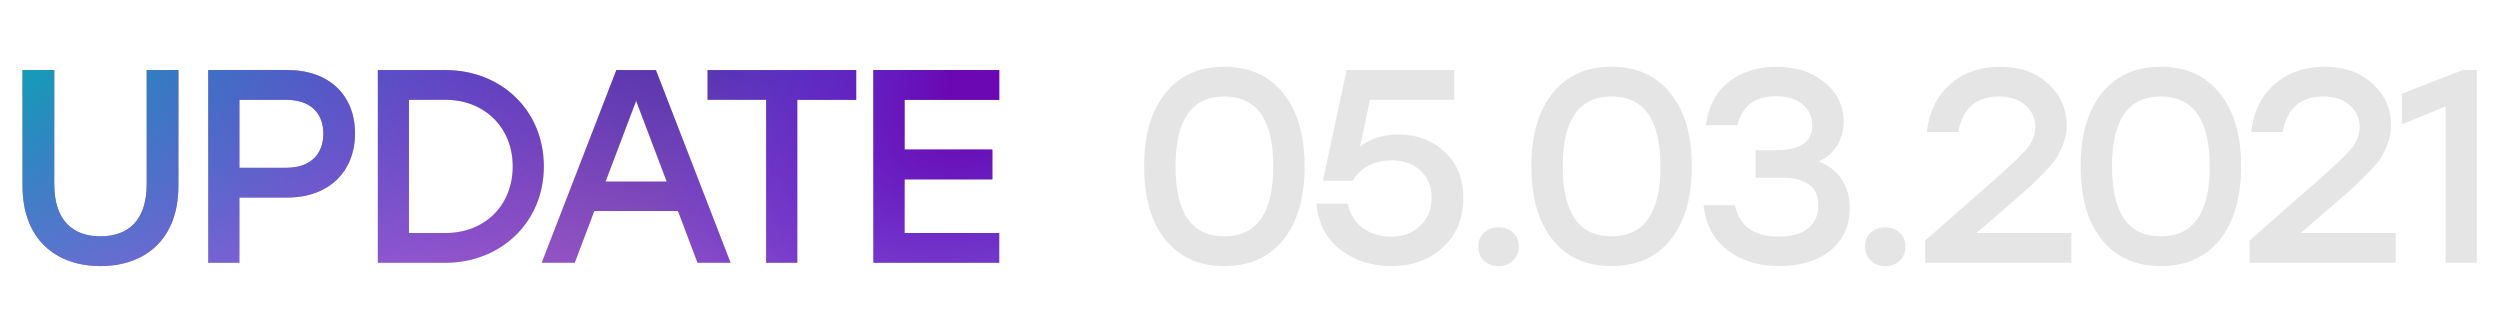 <?xml version="1.0" encoding="UTF-8"?> <svg xmlns="http://www.w3.org/2000/svg" width="999" height="132" viewBox="0 0 999 132" fill="none"> <path d="M58.63 28V73.54C58.63 88.5 50.82 94.44 40.15 94.44C29.48 94.44 21.67 88.5 21.67 73.54V28H9.02V74.31C9.02 95.76 22.44 106.32 40.15 106.32C57.86 106.32 71.28 95.76 71.28 74.31V28H58.63ZM114.797 28H83.227V105H95.657V78.93H114.797C131.627 78.93 141.857 68.37 141.857 53.3C141.857 38.12 131.627 28 114.797 28ZM114.357 67.05H95.657V39.88H114.357C124.477 39.88 129.207 45.6 129.207 53.41C129.207 61.22 124.477 67.05 114.357 67.05ZM177.939 28H150.989V105H177.939C200.269 105 217.319 88.72 217.319 66.5C217.319 44.17 200.379 28 177.939 28ZM178.049 93.12H163.419V39.88H178.049C193.559 39.88 204.889 50.88 204.889 66.5C204.889 82.23 193.559 93.12 178.049 93.12ZM278.731 105H291.931L262.121 28H246.281L216.471 105H229.671L237.481 84.32H270.921L278.731 105ZM241.991 72.55L254.201 40.32L266.411 72.55H241.991ZM342.128 28H282.728V39.88H306.158V105H318.588V39.88H342.128V28ZM399.28 39.88V28H349.01V105H399.28V93.12H361.44V71.67H396.53V59.79H361.44V39.88H399.28Z" fill="#E5E5E5"></path> <path d="M58.63 28V73.54C58.63 88.5 50.82 94.44 40.15 94.44C29.48 94.44 21.67 88.5 21.67 73.54V28H9.02V74.31C9.02 95.76 22.44 106.32 40.15 106.32C57.86 106.32 71.28 95.76 71.28 74.31V28H58.63ZM114.797 28H83.227V105H95.657V78.93H114.797C131.627 78.93 141.857 68.37 141.857 53.3C141.857 38.12 131.627 28 114.797 28ZM114.357 67.05H95.657V39.88H114.357C124.477 39.88 129.207 45.6 129.207 53.41C129.207 61.22 124.477 67.05 114.357 67.05ZM177.939 28H150.989V105H177.939C200.269 105 217.319 88.72 217.319 66.5C217.319 44.17 200.379 28 177.939 28ZM178.049 93.12H163.419V39.88H178.049C193.559 39.88 204.889 50.88 204.889 66.5C204.889 82.23 193.559 93.12 178.049 93.12ZM278.731 105H291.931L262.121 28H246.281L216.471 105H229.671L237.481 84.32H270.921L278.731 105ZM241.991 72.55L254.201 40.32L266.411 72.55H241.991ZM342.128 28H282.728V39.88H306.158V105H318.588V39.88H342.128V28ZM399.28 39.88V28H349.01V105H399.28V93.12H361.44V71.67H396.53V59.79H361.44V39.88H399.28Z" fill="url(#paint0_linear)"></path> <path d="M58.63 28V73.54C58.63 88.5 50.82 94.44 40.15 94.44C29.48 94.44 21.67 88.5 21.67 73.54V28H9.02V74.31C9.02 95.76 22.44 106.32 40.15 106.32C57.86 106.32 71.28 95.76 71.28 74.31V28H58.63ZM114.797 28H83.227V105H95.657V78.93H114.797C131.627 78.93 141.857 68.37 141.857 53.3C141.857 38.12 131.627 28 114.797 28ZM114.357 67.05H95.657V39.88H114.357C124.477 39.88 129.207 45.6 129.207 53.41C129.207 61.22 124.477 67.05 114.357 67.05ZM177.939 28H150.989V105H177.939C200.269 105 217.319 88.72 217.319 66.5C217.319 44.17 200.379 28 177.939 28ZM178.049 93.12H163.419V39.88H178.049C193.559 39.88 204.889 50.88 204.889 66.5C204.889 82.23 193.559 93.12 178.049 93.12ZM278.731 105H291.931L262.121 28H246.281L216.471 105H229.671L237.481 84.32H270.921L278.731 105ZM241.991 72.55L254.201 40.32L266.411 72.55H241.991ZM342.128 28H282.728V39.88H306.158V105H318.588V39.88H342.128V28ZM399.28 39.88V28H349.01V105H399.28V93.12H361.44V71.67H396.53V59.79H361.44V39.88H399.28Z" fill="url(#paint1_radial)"></path> <path d="M58.63 28V73.54C58.63 88.5 50.82 94.44 40.15 94.44C29.48 94.44 21.67 88.5 21.67 73.54V28H9.02V74.31C9.02 95.76 22.44 106.32 40.15 106.32C57.86 106.32 71.28 95.76 71.28 74.31V28H58.63ZM114.797 28H83.227V105H95.657V78.93H114.797C131.627 78.93 141.857 68.37 141.857 53.3C141.857 38.12 131.627 28 114.797 28ZM114.357 67.05H95.657V39.88H114.357C124.477 39.88 129.207 45.6 129.207 53.41C129.207 61.22 124.477 67.05 114.357 67.05ZM177.939 28H150.989V105H177.939C200.269 105 217.319 88.72 217.319 66.5C217.319 44.17 200.379 28 177.939 28ZM178.049 93.12H163.419V39.88H178.049C193.559 39.88 204.889 50.88 204.889 66.5C204.889 82.23 193.559 93.12 178.049 93.12ZM278.731 105H291.931L262.121 28H246.281L216.471 105H229.671L237.481 84.32H270.921L278.731 105ZM241.991 72.55L254.201 40.32L266.411 72.55H241.991ZM342.128 28H282.728V39.88H306.158V105H318.588V39.88H342.128V28ZM399.28 39.88V28H349.01V105H399.28V93.12H361.44V71.67H396.53V59.79H361.44V39.88H399.28Z" fill="url(#paint2_radial)"></path> <path d="M489.209 26.68C499.329 26.68 507.212 30.237 512.859 37.35C518.505 44.39 521.329 54.107 521.329 66.5C521.329 78.893 518.505 88.647 512.859 95.76C507.212 102.8 499.329 106.32 489.209 106.32C479.162 106.32 471.315 102.8 465.669 95.76C460.022 88.72 457.199 78.967 457.199 66.5C457.199 54.033 460.022 44.28 465.669 37.24C471.315 30.2 479.162 26.68 489.209 26.68ZM489.209 94.44C502.262 94.44 508.789 85.127 508.789 66.5C508.789 47.873 502.262 38.56 489.209 38.56C476.229 38.56 469.739 47.873 469.739 66.5C469.739 85.127 476.229 94.44 489.209 94.44ZM558.786 53.74C566.119 53.74 572.279 56.05 577.266 60.67C582.253 65.29 584.746 71.45 584.746 79.15C584.746 87.217 582.033 93.78 576.606 98.84C571.179 103.827 564.323 106.32 556.036 106.32C548.189 106.32 541.406 104.157 535.686 99.83C530.039 95.503 526.813 89.343 526.006 81.35H538.546C539.426 85.603 541.443 88.867 544.596 91.14C547.749 93.413 551.526 94.55 555.926 94.55C560.693 94.55 564.579 93.083 567.586 90.15C570.593 87.217 572.096 83.513 572.096 79.04C572.096 74.493 570.593 70.863 567.586 68.15C564.653 65.437 560.839 64.08 556.146 64.08C549.106 64.08 543.899 66.793 540.526 72.22H528.646L538.106 28H581.116V39.88H547.456L543.496 58.58C547.676 55.353 552.773 53.74 558.786 53.74ZM592.958 93.01C594.498 91.543 596.442 90.81 598.788 90.81C601.135 90.81 603.078 91.543 604.618 93.01C606.158 94.403 606.928 96.237 606.928 98.51C606.928 100.783 606.158 102.653 604.618 104.12C603.078 105.587 601.135 106.32 598.788 106.32C596.442 106.32 594.498 105.587 592.958 104.12C591.492 102.653 590.758 100.783 590.758 98.51C590.758 96.237 591.492 94.403 592.958 93.01ZM643.939 26.68C654.059 26.68 661.942 30.237 667.589 37.35C673.236 44.39 676.059 54.107 676.059 66.5C676.059 78.893 673.236 88.647 667.589 95.76C661.942 102.8 654.059 106.32 643.939 106.32C633.892 106.32 626.046 102.8 620.399 95.76C614.752 88.72 611.929 78.967 611.929 66.5C611.929 54.033 614.752 44.28 620.399 37.24C626.046 30.2 633.892 26.68 643.939 26.68ZM643.939 94.44C656.992 94.44 663.519 85.127 663.519 66.5C663.519 47.873 656.992 38.56 643.939 38.56C630.959 38.56 624.469 47.873 624.469 66.5C624.469 85.127 630.959 94.44 643.939 94.44ZM726.717 64.52C730.677 65.987 733.72 68.333 735.847 71.56C738.047 74.787 739.147 78.637 739.147 83.11C739.147 90.297 736.543 95.98 731.337 100.16C726.203 104.267 719.42 106.32 710.987 106.32C702.847 106.32 695.99 104.23 690.417 100.05C684.843 95.87 681.617 89.857 680.737 82.01H693.277C695.037 90.37 700.903 94.55 710.877 94.55C715.937 94.55 719.823 93.45 722.537 91.25C725.25 88.977 726.607 85.897 726.607 82.01C726.607 74.677 721.73 71.01 711.977 71.01H701.527V60.01H709.777C719.383 60.01 724.187 56.747 724.187 50.22C724.187 46.7 722.903 43.877 720.337 41.75C717.77 39.55 714.213 38.45 709.667 38.45C701.307 38.45 696.173 42.3 694.267 50H681.727C682.753 42.3 685.833 36.507 690.967 32.62C696.1 28.66 702.443 26.68 709.997 26.68C717.697 26.68 724.077 28.77 729.137 32.95C734.197 37.057 736.727 42.3 736.727 48.68C736.727 52.273 735.847 55.463 734.087 58.25C732.327 61.037 729.87 63.127 726.717 64.52ZM747.474 93.01C749.014 91.543 750.957 90.81 753.304 90.81C755.651 90.81 757.594 91.543 759.134 93.01C760.674 94.403 761.444 96.237 761.444 98.51C761.444 100.783 760.674 102.653 759.134 104.12C757.594 105.587 755.651 106.32 753.304 106.32C750.957 106.32 749.014 105.587 747.474 104.12C746.007 102.653 745.274 100.783 745.274 98.51C745.274 96.237 746.007 94.403 747.474 93.01ZM789.667 93.12H827.727V105H769.317V96.09L791.647 76.51C801.033 68.37 806.973 62.87 809.467 60.01C812.033 57.077 813.317 53.997 813.317 50.77C813.317 47.25 811.997 44.353 809.357 42.08C806.79 39.733 803.233 38.56 798.687 38.56C789.667 38.56 784.277 43.29 782.517 52.75H769.977C770.857 44.757 773.937 38.413 779.217 33.72C784.57 29.027 791.243 26.68 799.237 26.68C807.23 26.68 813.647 28.953 818.487 33.5C823.4 37.973 825.857 43.547 825.857 50.22C825.857 52.493 825.453 54.73 824.647 56.93C823.913 59.057 823.07 60.927 822.117 62.54C821.237 64.08 819.513 66.17 816.947 68.81C814.453 71.377 812.363 73.43 810.677 74.97C809.063 76.437 806.167 78.967 801.987 82.56L789.887 93.01L789.667 93.12ZM863.423 26.68C873.543 26.68 881.427 30.237 887.073 37.35C892.72 44.39 895.543 54.107 895.543 66.5C895.543 78.893 892.72 88.647 887.073 95.76C881.427 102.8 873.543 106.32 863.423 106.32C853.377 106.32 845.53 102.8 839.883 95.76C834.237 88.72 831.413 78.967 831.413 66.5C831.413 54.033 834.237 44.28 839.883 37.24C845.53 30.2 853.377 26.68 863.423 26.68ZM863.423 94.44C876.477 94.44 883.003 85.127 883.003 66.5C883.003 47.873 876.477 38.56 863.423 38.56C850.443 38.56 843.953 47.873 843.953 66.5C843.953 85.127 850.443 94.44 863.423 94.44ZM919.282 93.12H957.342V105H898.932V96.09L921.262 76.51C930.649 68.37 936.589 62.87 939.082 60.01C941.649 57.077 942.932 53.997 942.932 50.77C942.932 47.25 941.612 44.353 938.972 42.08C936.405 39.733 932.849 38.56 928.302 38.56C919.282 38.56 913.892 43.29 912.132 52.75H899.592C900.472 44.757 903.552 38.413 908.832 33.72C914.185 29.027 920.859 26.68 928.852 26.68C936.845 26.68 943.262 28.953 948.102 33.5C953.015 37.973 955.472 43.547 955.472 50.22C955.472 52.493 955.069 54.73 954.262 56.93C953.529 59.057 952.685 60.927 951.732 62.54C950.852 64.08 949.129 66.17 946.562 68.81C944.069 71.377 941.979 73.43 940.292 74.97C938.679 76.437 935.782 78.967 931.602 82.56L919.502 93.01L919.282 93.12ZM984.103 28H989.713V105H977.283V42.52L959.793 49.67V37.46L984.103 28Z" fill="#E5E5E5"></path> <defs> <linearGradient id="paint0_linear" x1="0" y1="132" x2="46.309" y2="-78.638" gradientUnits="userSpaceOnUse"> <stop stop-color="#C46BD5"></stop> <stop offset="1" stop-color="#3424A0"></stop> </linearGradient> <radialGradient id="paint1_radial" cx="0" cy="0" r="1" gradientUnits="userSpaceOnUse" gradientTransform="translate(404 28) rotate(141.232) scale(166.091 97.212)"> <stop offset="0.169" stop-color="#6B07B3"></stop> <stop offset="1" stop-color="#6A37FC" stop-opacity="0"></stop> </radialGradient> <radialGradient id="paint2_radial" cx="0" cy="0" r="1" gradientUnits="userSpaceOnUse" gradientTransform="rotate(41.541) scale(236.261 320.528)"> <stop offset="0.063" stop-color="#07A8B3"></stop> <stop offset="1" stop-color="#6A37FC" stop-opacity="0"></stop> </radialGradient> </defs> </svg> 